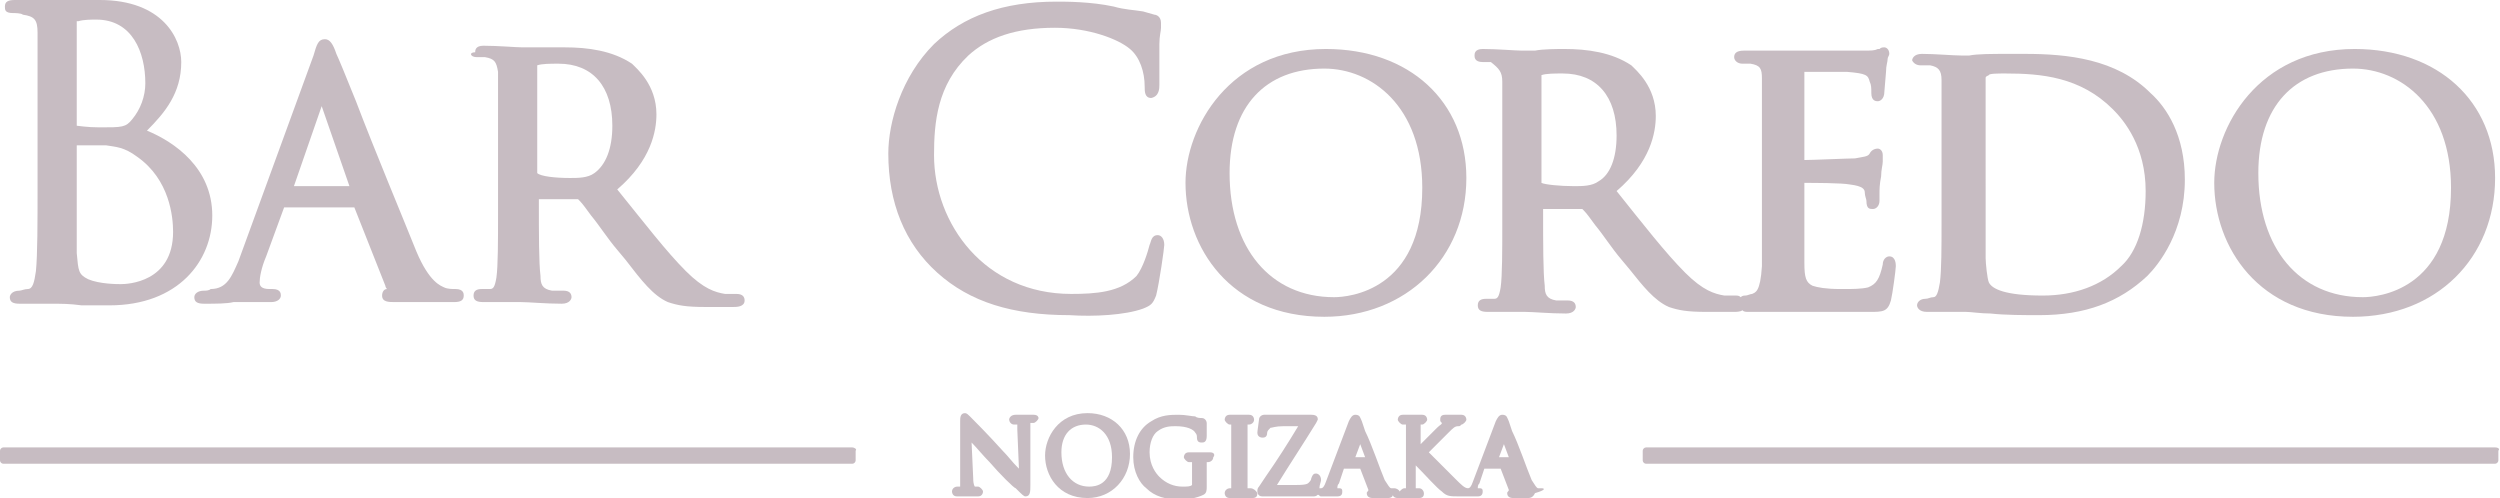 <?xml version="1.0" encoding="utf-8"?>
<!-- Generator: Adobe Illustrator 19.0.0, SVG Export Plug-In . SVG Version: 6.00 Build 0)  -->
<svg version="1.1" id="レイヤー_1" xmlns="http://www.w3.org/2000/svg" xmlns:xlink="http://www.w3.org/1999/xlink" x="0px"
	 y="0px" viewBox="0 0 153.1 30.5" enable-background="new 0 0 153.1 30.5" xml:space="preserve">
<g>
	<path fill="#C7BCC2" d="M0.8,0.8c0.1,0,0.5,0,0.6,0.1C2.1,1,2.3,1.2,2.3,2c0,0.8,0,1.4,0,5.2v4.2c0,2.2,0,4.2-0.1,5.2
		c-0.1,0.7-0.2,1.1-0.5,1.1c-0.2,0-0.4,0.1-0.5,0.1c-0.5,0-0.6,0.3-0.6,0.4c0,0.3,0.2,0.4,0.6,0.4c0.4,0,0.8,0,1.2,0
		c0.4,0,0.7,0,1.1,0c0.1,0,0.8,0,1.5,0.1c0.3,0,0.6,0,0.9,0c0.4,0,0.7,0,0.8,0c4.2,0,6.3-2.7,6.3-5.5c0-2.9-2.3-4.5-4-5.2
		c1.1-1.1,2.1-2.3,2.1-4.2c0-1.4-1.1-3.8-5-3.8C5.6,0,5,0,4.5,0c-0.3,0-0.6,0-0.9,0c0,0-0.1,0-0.3,0C2.8,0,1.7,0,0.9,0
		C0.5,0,0.3,0.1,0.3,0.4C0.3,0.6,0.3,0.8,0.8,0.8 M7.4,17.4c-0.2,0-1.3,0-2-0.3c-0.6-0.3-0.6-0.5-0.7-1.6l0-0.1c0-0.4,0-3.4,0-5.2
		l0-1.3c1.2,0,1.6,0,1.8,0c0.6,0.1,1.1,0.1,1.9,0.7c2,1.4,2.2,3.7,2.2,4.6C10.6,17.3,7.8,17.4,7.4,17.4 M8.1,7.3
		c-0.4,0.5-0.6,0.5-2,0.5c-0.8,0-1.3-0.1-1.4-0.1l0-6.4c0,0,0,0,0.1,0c0.3-0.1,0.8-0.1,1.1-0.1c2.2,0,3,2,3,3.9
		C8.9,5.9,8.6,6.7,8.1,7.3"/>
	<path fill="#C7BCC2" d="M12.5,17.8L12.5,17.8c-0.4,0-0.6,0.2-0.6,0.4c0,0.3,0.2,0.4,0.6,0.4c0.7,0,1.4,0,1.8-0.1c0.2,0,0.4,0,0.5,0
		c0.1,0,0.4,0,0.6,0c0.4,0,0.9,0,1.2,0c0.4,0,0.6-0.2,0.6-0.4c0-0.1,0-0.4-0.5-0.4h-0.2c-0.5,0-0.6-0.2-0.6-0.4
		c0-0.3,0.1-0.9,0.4-1.6l1.1-3l4.3,0l1.9,4.8c0,0.1,0.1,0.2,0.1,0.2c-0.2,0-0.3,0.2-0.3,0.4c0,0.4,0.4,0.4,0.8,0.4
		c1.6,0,3.4,0,3.6,0c0.4,0,0.6-0.1,0.6-0.4c0-0.1,0-0.4-0.5-0.4c-0.2,0-0.5,0-0.7-0.1c-0.2-0.1-0.9-0.3-1.7-2.2
		c-0.8-2-2.6-6.3-3.7-9.2c-0.6-1.5-1.1-2.7-1.2-2.9c-0.2-0.6-0.4-0.9-0.7-0.9c-0.4,0-0.5,0.3-0.7,1L14.6,16
		c-0.4,0.9-0.7,1.7-1.7,1.7C12.8,17.8,12.6,17.8,12.5,17.8 M18,11.4l1.7-4.9l1.7,4.9H18z"/>
	<path fill="#C7BCC2" d="M29.2,3.5c0.2,0,0.4,0,0.5,0c0.6,0.1,0.7,0.3,0.8,0.9c0,0.6,0,1.2,0,4.4l0,4.4c0,1.5,0,3.1-0.1,3.8
		c-0.1,0.6-0.2,0.7-0.4,0.7c-0.2,0-0.3,0-0.5,0c-0.3,0-0.5,0.1-0.5,0.4c0,0.3,0.2,0.4,0.6,0.4c0.4,0,0.9,0,1.3,0c0.3,0,0.6,0,0.8,0
		c0,0,0.1,0,0.2,0c0.5,0,1.5,0.1,2.5,0.1c0.5,0,0.6-0.3,0.6-0.4c0-0.2-0.1-0.4-0.5-0.4c-0.2,0-0.4,0-0.7,0c-0.6-0.1-0.7-0.4-0.7-0.9
		c-0.1-0.8-0.1-2.6-0.1-4.5l0-0.2l2.4,0c0,0,0,0,0.1,0.1c0.2,0.2,0.4,0.5,0.7,0.9c0.5,0.6,1,1.4,1.6,2.1l0.5,0.6
		c1,1.3,1.7,2.2,2.6,2.6c0.6,0.2,1.1,0.3,2.3,0.3h1.7c0.2,0,0.7,0,0.7-0.4c0-0.2-0.1-0.4-0.5-0.4c-0.1,0-0.5,0-0.7,0
		c-0.6-0.1-1.3-0.3-2.4-1.4c-1.2-1.2-2.5-2.9-4.2-5c2.1-1.8,2.4-3.6,2.4-4.6c0-1.8-1.2-2.8-1.5-3.1c-1.2-0.8-2.7-1-4.1-1
		c-0.4,0-1.2,0-1.8,0c-0.3,0-0.6,0-0.7,0l-0.1,0c-0.4,0-1.5-0.1-2.4-0.1c-0.5,0-0.5,0.3-0.5,0.4C28.7,3.2,28.8,3.5,29.2,3.5
		 M36.4,10.6c-0.4,0.3-1,0.3-1.5,0.3c-0.9,0-1.8-0.1-2-0.3c0,0,0,0,0-0.1l0-6.5c0.3-0.1,0.8-0.1,1.3-0.1c2.1,0,3.3,1.4,3.3,3.8
		C37.5,9.1,37.1,10.1,36.4,10.6"/>
	<path fill="#C7BCC2" d="M70,18.9c0.5-0.2,0.6-0.3,0.8-0.8c0.2-0.8,0.5-2.9,0.5-3.1c0-0.4-0.2-0.6-0.4-0.6c-0.4,0-0.4,0.4-0.5,0.6
		c-0.1,0.4-0.4,1.4-0.8,1.9c-1,1-2.5,1.1-4,1.1c-5.3,0-8.4-4.3-8.4-8.5c0-2,0.2-4.3,2.1-6.1c1.2-1.1,2.9-1.7,5.3-1.7
		c2.1,0,3.9,0.7,4.6,1.3c0.6,0.5,0.9,1.4,0.9,2.3c0,0.3,0,0.7,0.4,0.7C71,5.9,71,5.4,71,5.2c0-0.2,0-0.5,0-0.9c0-0.5,0-1.1,0-1.6
		c0-0.5,0.1-0.8,0.1-1c0-0.1,0-0.2,0-0.3c0-0.4-0.3-0.5-0.4-0.5L70,0.7c-0.6-0.1-1.1-0.1-1.8-0.3c-1.4-0.3-2.9-0.3-3.5-0.3
		c-3.3,0-5.7,0.9-7.5,2.6c-2,2-2.8,4.8-2.8,6.7c0,3,1,5.5,3,7.3c2,1.8,4.6,2.6,8.1,2.6C67,19.4,68.9,19.3,70,18.9"/>
	<path fill="#C7BCC2" d="M81.1,19.4c5,0,8.7-3.6,8.7-8.5c0-4.7-3.5-7.9-8.6-7.9c-5.9,0-8.6,4.8-8.6,8.2
		C72.6,15.1,75.3,19.4,81.1,19.4 M81.1,4.2c2.9,0,6,2.3,6,7.3c0,6.3-4.5,6.7-5.4,6.7c-3.9,0-6.4-3-6.4-7.6
		C75.3,6.5,77.5,4.2,81.1,4.2"/>
	<path fill="#C7BCC2" d="M102.2,18.8c0.6,0.2,1.1,0.3,2.3,0.3h1.7c0.1,0,0.4,0,0.5-0.1c0.1,0.1,0.2,0.1,0.4,0.1c0.3,0,0.6,0,0.8,0
		c0.2,0,0.5,0,0.8,0c0.6,0,1.4,0,2.1,0l0.7,0c0.4,0,0.7,0,1,0c0.5,0,1.1,0,2,0c0.8,0,1.1,0,1.3-0.7c0.1-0.4,0.3-1.9,0.3-2.1
		c0-0.1,0-0.6-0.4-0.6c-0.2,0-0.4,0.2-0.4,0.5c-0.2,0.9-0.4,1.2-0.9,1.4c-0.4,0.1-1,0.1-1.4,0.1h-0.3c-0.9,0-1.4-0.1-1.7-0.2
		c-0.4-0.2-0.5-0.5-0.5-1.4c0-0.3,0-1.5,0-2.3l0-2.6c0.5,0,2.3,0,2.8,0.1c0.8,0.1,0.9,0.3,0.9,0.5c0,0.2,0.1,0.4,0.1,0.5
		c0,0.5,0.2,0.5,0.4,0.5c0.2,0,0.4-0.2,0.4-0.5c0-0.1,0-0.2,0-0.4c0-0.3,0-0.6,0.1-1.1c0-0.4,0.1-0.7,0.1-0.9c0-0.2,0-0.3,0-0.4
		c0-0.3-0.2-0.4-0.3-0.4c-0.2,0-0.4,0.1-0.5,0.3c-0.1,0.2-0.4,0.2-0.9,0.3c-0.4,0-2.6,0.1-3.1,0.1c0,0,0-5.4,0-5.4
		c0.5,0,2.3,0,2.6,0c1.2,0.1,1.3,0.2,1.4,0.6c0.1,0.2,0.1,0.4,0.1,0.7c0,0.5,0.3,0.5,0.4,0.5c0.1,0,0.4-0.1,0.4-0.6l0.1-1.2
		c0-0.4,0.1-0.6,0.1-0.8c0-0.1,0.1-0.2,0.1-0.3c0-0.3-0.2-0.4-0.3-0.4c-0.1,0-0.2,0-0.3,0.1l-0.1,0c-0.2,0.1-0.4,0.1-0.9,0.1
		c-0.5,0-4.7,0-4.8,0c-0.7,0-1.3,0-1.7,0c-0.3,0-0.6,0-0.8,0c-0.5,0-0.6,0.2-0.6,0.4c0,0.2,0.2,0.4,0.5,0.4c0.2,0,0.4,0,0.5,0
		c0.6,0.1,0.7,0.3,0.7,0.9c0,0.6,0,1.2,0,4.3v3.6c0,1.8,0,2.8,0,3.6c-0.1,1.6-0.4,1.6-0.6,1.7c-0.1,0-0.3,0.1-0.4,0.1
		c-0.1,0-0.2,0-0.3,0.1c-0.1-0.1-0.2-0.1-0.3-0.1c-0.1,0-0.5,0-0.7,0c-0.6-0.1-1.3-0.3-2.4-1.4c-1.2-1.2-2.6-3-4.2-5
		c2.1-1.8,2.4-3.6,2.4-4.6c0-1.8-1.2-2.8-1.5-3.1c-1.2-0.8-2.7-1-4.1-1c-0.4,0-1.3,0-1.8,0.1c-0.3,0-0.6,0-0.7,0l-0.1,0
		c-0.4,0-1.5-0.1-2.4-0.1c-0.5,0-0.5,0.3-0.5,0.4c0,0.1,0,0.4,0.5,0.4c0.2,0,0.4,0,0.5,0C91.8,4.2,92,4.4,92,5c0,0.6,0,1.2,0,4.4
		l0,4.4c0,1.5,0,3.1-0.1,3.8c-0.1,0.6-0.2,0.7-0.4,0.7c-0.2,0-0.3,0-0.5,0c-0.3,0-0.5,0.1-0.5,0.4c0,0.3,0.2,0.4,0.6,0.4
		c0.4,0,0.9,0,1.3,0c0.3,0,0.6,0,0.8,0c0,0,0.1,0,0.2,0c0.5,0,1.5,0.1,2.5,0.1c0.5,0,0.6-0.3,0.6-0.4c0-0.2-0.1-0.4-0.5-0.4
		c-0.2,0-0.4,0-0.7,0c-0.6-0.1-0.7-0.4-0.7-0.9c-0.1-0.8-0.1-2.6-0.1-4.5l0-0.2l2.4,0c0,0,0,0,0.1,0.1c0.2,0.2,0.4,0.5,0.7,0.9
		c0.5,0.6,1,1.4,1.6,2.1l0.5,0.6C100.6,17.5,101.3,18.4,102.2,18.8 M94.4,11.2C94.4,11.2,94.4,11.1,94.4,11.2l0-6.6
		c0.3-0.1,0.8-0.1,1.3-0.1c2.1,0,3.3,1.4,3.3,3.8c0,1.4-0.4,2.4-1.1,2.8c-0.4,0.3-1,0.3-1.5,0.3C95.5,11.4,94.6,11.3,94.4,11.2"/>
	<path fill="#C7BCC2" d="M117.6,4c0.2,0,0.5,0,0.6,0c0.5,0.1,0.7,0.3,0.7,0.9c0,0.6,0,1.2,0,4.4l0,4.3c0,1.6,0,2.9-0.1,3.7
		c-0.1,0.6-0.2,0.9-0.4,0.9c-0.2,0-0.3,0.1-0.5,0.1c-0.3,0-0.5,0.2-0.5,0.4c0,0.1,0.1,0.4,0.6,0.4c0.2,0,0.4,0,0.6,0
		c0.3,0,0.5,0,0.8,0c0.4,0,0.8,0,0.8,0c0,0,0.1,0,0.2,0c0.3,0,0.9,0.1,1.5,0.1c0.9,0.1,2.1,0.1,3,0.1c2.8,0,4.9-0.8,6.6-2.4
		c0.7-0.7,2.3-2.7,2.3-5.9c0-2.7-1.1-4.4-2.1-5.3c-2.1-2.1-5.1-2.4-7.7-2.4l-1,0c-1,0-1.9,0-2.4,0.1c-0.2,0-0.3,0-0.3,0l-0.2,0
		c-0.5,0-1.6-0.1-2.4-0.1c-0.5,0-0.6,0.3-0.6,0.4C117.2,3.9,117.4,4,117.6,4 M122.8,4.5c2.2,0,4.6,0.2,6.6,2.2c0.7,0.7,2,2.3,2,5
		c0,2-0.5,3.7-1.5,4.6c-1.2,1.2-2.9,1.8-4.8,1.8c-2.3,0-3.1-0.4-3.3-0.8c-0.1-0.2-0.2-1.2-0.2-1.5l0-0.7c0-0.8,0-2.2,0-3.7V9
		c0-1.5,0-3.5,0-4.2c0-0.1,0-0.1,0.2-0.2C121.8,4.5,122.4,4.5,122.8,4.5"/>
	<path fill="#C7BCC2" d="M144.1,19.4c5.1,0,8.7-3.6,8.7-8.5c0-4.7-3.5-7.9-8.6-7.9c-5.9,0-8.6,4.8-8.6,8.2
		C135.6,15.1,138.3,19.4,144.1,19.4 M144.1,4.2c2.9,0,6,2.3,6,7.3c0,6.3-4.5,6.7-5.4,6.7c-3.9,0-6.4-3-6.4-7.6
		C138.3,6.5,140.5,4.2,144.1,4.2"/>
	<path fill="#C7BCC2" d="M63.3,25.4c-0.2,0-0.3,0-0.4,0l-0.1,0l-0.1,0c-0.1,0-0.3,0-0.5,0c-0.3,0-0.4,0.2-0.4,0.3
		c0,0.1,0.1,0.3,0.3,0.3c0,0,0.1,0,0.2,0c0,0,0,0.1,0,0.3l0.1,2.4c0,0-0.1-0.1-0.1-0.1c-0.3-0.3-0.6-0.7-0.9-1c-0.9-1-1.8-1.9-2-2.1
		c-0.1-0.1-0.2-0.2-0.3-0.2c-0.3,0-0.3,0.3-0.3,0.5c0,0.6,0,0.7,0,0.9c0,0.2,0,0.5,0,1.7v0.9c0,0.1,0,0.5,0,0.5c-0.1,0-0.1,0-0.2,0
		c-0.1,0-0.3,0.1-0.3,0.3c0,0,0,0.3,0.3,0.3c0.2,0,0.4,0,0.5,0h0.2c0.1,0,0.3,0,0.6,0c0.3,0,0.3-0.3,0.3-0.3c0-0.1-0.2-0.3-0.3-0.3
		c0,0-0.2,0-0.2,0c0,0-0.1-0.1-0.1-0.5l-0.1-2.2c0.3,0.3,0.7,0.8,1.1,1.2c0.6,0.7,1.5,1.6,1.6,1.6c0.4,0.4,0.5,0.5,0.6,0.5
		c0.3,0,0.3-0.3,0.3-0.7l0-3.5c0-0.2,0-0.3,0-0.3l0.2,0c0.1,0,0.3-0.2,0.3-0.3C63.6,25.6,63.6,25.4,63.3,25.4"/>
	<path fill="#C7BCC2" d="M66.6,25.3c-1.8,0-2.6,1.5-2.6,2.6c0,1.2,0.8,2.6,2.6,2.6c1.5,0,2.6-1.2,2.6-2.7
		C69.2,26.3,68.1,25.3,66.6,25.3 M66.7,29.8c-1,0-1.7-0.8-1.7-2.1c0-1.1,0.6-1.7,1.5-1.7c0.8,0,1.6,0.6,1.6,2
		C68.1,29.7,67.1,29.8,66.7,29.8"/>
	<path fill="#C7BCC2" d="M74.1,27.7c-0.1,0-0.4,0-0.5,0h-0.2c-0.1,0-0.4,0-0.6,0c-0.3,0-0.3,0.3-0.3,0.3c0,0.1,0.2,0.3,0.3,0.3
		c0.1,0,0.1,0,0.1,0c0,0,0.1,0,0.1,0c0,0.1,0,0.3,0,0.4l0,1c-0.1,0.1-0.3,0.1-0.6,0.1c-0.5,0-1-0.2-1.4-0.6
		c-0.2-0.2-0.6-0.7-0.6-1.5c0-0.6,0.2-1.1,0.5-1.3c0.4-0.3,0.8-0.3,1.1-0.3c0.7,0,1.1,0.2,1.2,0.4c0.1,0.1,0.1,0.2,0.1,0.3
		c0,0.3,0.2,0.3,0.3,0.3c0.1,0,0.3,0,0.3-0.4c0-0.4,0-0.6,0-0.7c0-0.1,0-0.1,0-0.1c0-0.1-0.1-0.3-0.3-0.3c-0.1,0-0.3,0-0.4-0.1
		c-0.2,0-0.6-0.1-1-0.1c-0.5,0-1.1,0-1.7,0.4c-0.7,0.4-1.1,1.2-1.1,2.2c0,0.9,0.4,1.6,0.8,1.9c0.5,0.5,1.2,0.7,2.1,0.7
		c0.4,0,1-0.1,1.4-0.3c0.2-0.1,0.2-0.3,0.2-0.5V29c0-0.2,0-0.4,0-0.6c0-0.1,0-0.1,0-0.1c0.1,0,0.1,0,0.1,0c0.1,0,0.3-0.1,0.3-0.3
		C74.4,27.9,74.4,27.7,74.1,27.7"/>
	<path fill="#C7BCC2" d="M76.6,29.9c0,0-0.1,0-0.2,0c0,0,0,0,0-0.1c0-0.2,0-0.7,0-1.3v-1.1c0-0.9,0-1.1,0-1.3c0-0.1,0-0.1,0-0.1h0
		c0.1,0,0.1,0,0.1,0c0.1,0,0.3-0.1,0.3-0.3c0,0,0-0.3-0.3-0.3c-0.1,0-0.4,0-0.5,0l-0.1,0l-0.1,0c-0.1,0-0.4,0-0.5,0
		c-0.3,0-0.3,0.3-0.3,0.3c0,0.1,0.2,0.3,0.3,0.3c0,0,0.1,0,0.1,0c0,0,0,0,0,0.1c0,0.2,0,0.4,0,1.3v1.1c0,0.6,0,1,0,1.3
		c0,0.1,0,0.1,0,0.1c0,0-0.1,0-0.1,0c-0.1,0-0.3,0.1-0.3,0.3c0,0,0,0.3,0.3,0.3c0.1,0,0.4,0,0.5,0l0.2,0c0.1,0,0.4,0,0.7,0
		c0.3,0,0.3-0.2,0.3-0.3C76.9,30,76.7,29.9,76.6,29.9"/>
	<path fill="#C7BCC2" d="M94.4,29.9c0,0-0.1,0-0.2,0c-0.1,0-0.2-0.2-0.4-0.5c-0.3-0.7-0.8-2.2-1.2-3l-0.2-0.6
		c-0.1-0.2-0.1-0.4-0.4-0.4c-0.2,0-0.3,0.2-0.4,0.4l-1.4,3.7c-0.1,0.3-0.2,0.4-0.3,0.4c-0.2,0-0.4-0.2-0.8-0.6
		c-0.2-0.2-1.1-1.1-1.6-1.6c0.3-0.3,0.8-0.8,1.2-1.2c0.3-0.3,0.4-0.4,0.6-0.4c0.1,0,0.1,0,0.2-0.1c0.1,0,0.3-0.2,0.3-0.3
		c0,0,0-0.3-0.3-0.3c0,0-0.1,0-0.2,0c-0.1,0-0.3,0-0.4,0c-0.1,0-0.1,0-0.2,0c0,0-0.1,0-0.2,0c-0.3,0-0.3,0.2-0.3,0.3
		c0,0.1,0,0.1,0.1,0.2c0,0.1-0.1,0.1-0.3,0.3c0,0-0.8,0.8-1,1c0-0.8,0-0.9,0-1.1c0-0.1,0-0.1,0-0.1c0,0,0.1,0,0.1,0
		c0.1,0,0.3-0.2,0.3-0.3c0,0,0-0.3-0.3-0.3c-0.1,0-0.4,0-0.5,0l-0.1,0l-0.1,0c-0.1,0-0.4,0-0.5,0c-0.3,0-0.3,0.3-0.3,0.3
		c0,0.1,0.2,0.3,0.3,0.3c0,0,0.1,0,0.2,0c0,0,0,0,0,0.1c0,0.2,0,0.4,0,1.3v1.1c0,0.6,0,1,0,1.3c0,0.1,0,0.1,0,0.1c0,0-0.1,0-0.1,0
		c-0.1,0-0.2,0.1-0.3,0.2c0-0.1-0.2-0.2-0.3-0.2c0,0-0.1,0-0.2,0c-0.1,0-0.2-0.2-0.4-0.5c-0.3-0.7-0.8-2.2-1.2-3l-0.2-0.6
		c-0.1-0.2-0.1-0.4-0.4-0.4c-0.2,0-0.3,0.2-0.4,0.4l-1.4,3.7c-0.1,0.3-0.2,0.4-0.3,0.4c0,0-0.1,0-0.1,0c0,0,0,0,0,0
		c0-0.2,0.1-0.4,0.1-0.5c0-0.3-0.2-0.4-0.3-0.4c-0.1,0-0.2,0-0.3,0.3c0,0.1-0.1,0.2-0.1,0.2c-0.1,0.1-0.1,0.2-0.8,0.2h-1.2
		c0.8-1.3,1.6-2.5,2.4-3.8c0,0,0.1-0.2,0.1-0.2c0-0.1,0-0.3-0.4-0.3h-1.9c-0.2,0-0.4,0-0.8,0c-0.1,0-0.1,0-0.1,0c0,0-0.1,0-0.1,0
		c-0.1,0-0.3,0.1-0.3,0.3c-0.1,0.7-0.1,0.8-0.1,0.8c0,0.3,0.3,0.3,0.3,0.3c0.1,0,0.3,0,0.3-0.3c0-0.1,0.1-0.2,0.2-0.3
		c0.1,0,0.3-0.1,0.8-0.1h0.9c-0.6,1-1.3,2.1-2,3.1l-0.4,0.6c-0.1,0.1-0.1,0.2-0.1,0.3c0,0,0,0.3,0.3,0.3c0.5,0,1,0,1.6,0
		c0.5,0,1,0,1.5,0c0.1,0,0.2,0,0.3-0.1c0.1,0,0.1,0.1,0.2,0.1c0.2,0,0.4,0,0.5,0l0.1,0l0.1,0c0.1,0,0.2,0,0.3,0
		c0.3,0,0.3-0.2,0.3-0.3c0-0.1,0-0.2-0.2-0.2c0,0-0.1,0-0.1,0c0-0.1,0-0.2,0.1-0.3l0.3-0.9h1l0.5,1.3c0,0.1-0.1,0.1-0.1,0.2
		c0,0.3,0.3,0.3,0.4,0.3c0.4,0,0.9,0,0.9,0c0.2,0,0.3-0.1,0.3-0.2c0,0.1,0.1,0.2,0.3,0.2c0.1,0,0.4,0,0.5,0l0.1,0c0.1,0,0.4,0,0.7,0
		c0.3,0,0.3-0.2,0.3-0.3c0-0.1-0.1-0.3-0.3-0.3c0,0-0.1,0-0.2,0c0,0,0,0,0-0.1c0-0.2,0-0.7,0-1.3c0.6,0.6,1.3,1.4,1.6,1.6
		c0.3,0.3,0.5,0.3,1.1,0.3h0.4c0,0,0,0,0,0c0.1,0,0.2,0,0.2,0l0.1,0l0.1,0c0.1,0,0.2,0,0.3,0c0.2,0,0.3-0.1,0.3-0.3
		c0-0.1,0-0.2-0.2-0.2c0,0-0.1,0-0.1,0c0-0.1,0-0.2,0.1-0.3l0.3-0.9h1l0.5,1.3c0,0.1-0.1,0.1-0.1,0.2c0,0.3,0.3,0.3,0.4,0.3
		c0.4,0,0.9,0,0.9,0c0.3,0,0.4-0.3,0.4-0.3C94.7,30,94.6,29.9,94.4,29.9 M83,28l0.3-0.8l0.3,0.8H83z M91.8,28l0.3-0.8l0.3,0.8H91.8z
		"/>
	<path fill="#C7BCC2" d="M52.2,27.4h-52c-0.1,0-0.2,0.1-0.2,0.2v0.6c0,0.1,0.1,0.2,0.2,0.2h52c0.1,0,0.2-0.1,0.2-0.2v-0.6
		C52.5,27.5,52.3,27.4,52.2,27.4"/>
	<path fill="#C7BCC2" d="M152.8,27.4h-52c-0.1,0-0.2,0.1-0.2,0.2v0.6c0,0.1,0.1,0.2,0.2,0.2h52c0.1,0,0.2-0.1,0.2-0.2v-0.6
		C153.1,27.5,153,27.4,152.8,27.4"/>
</g>
</svg>
